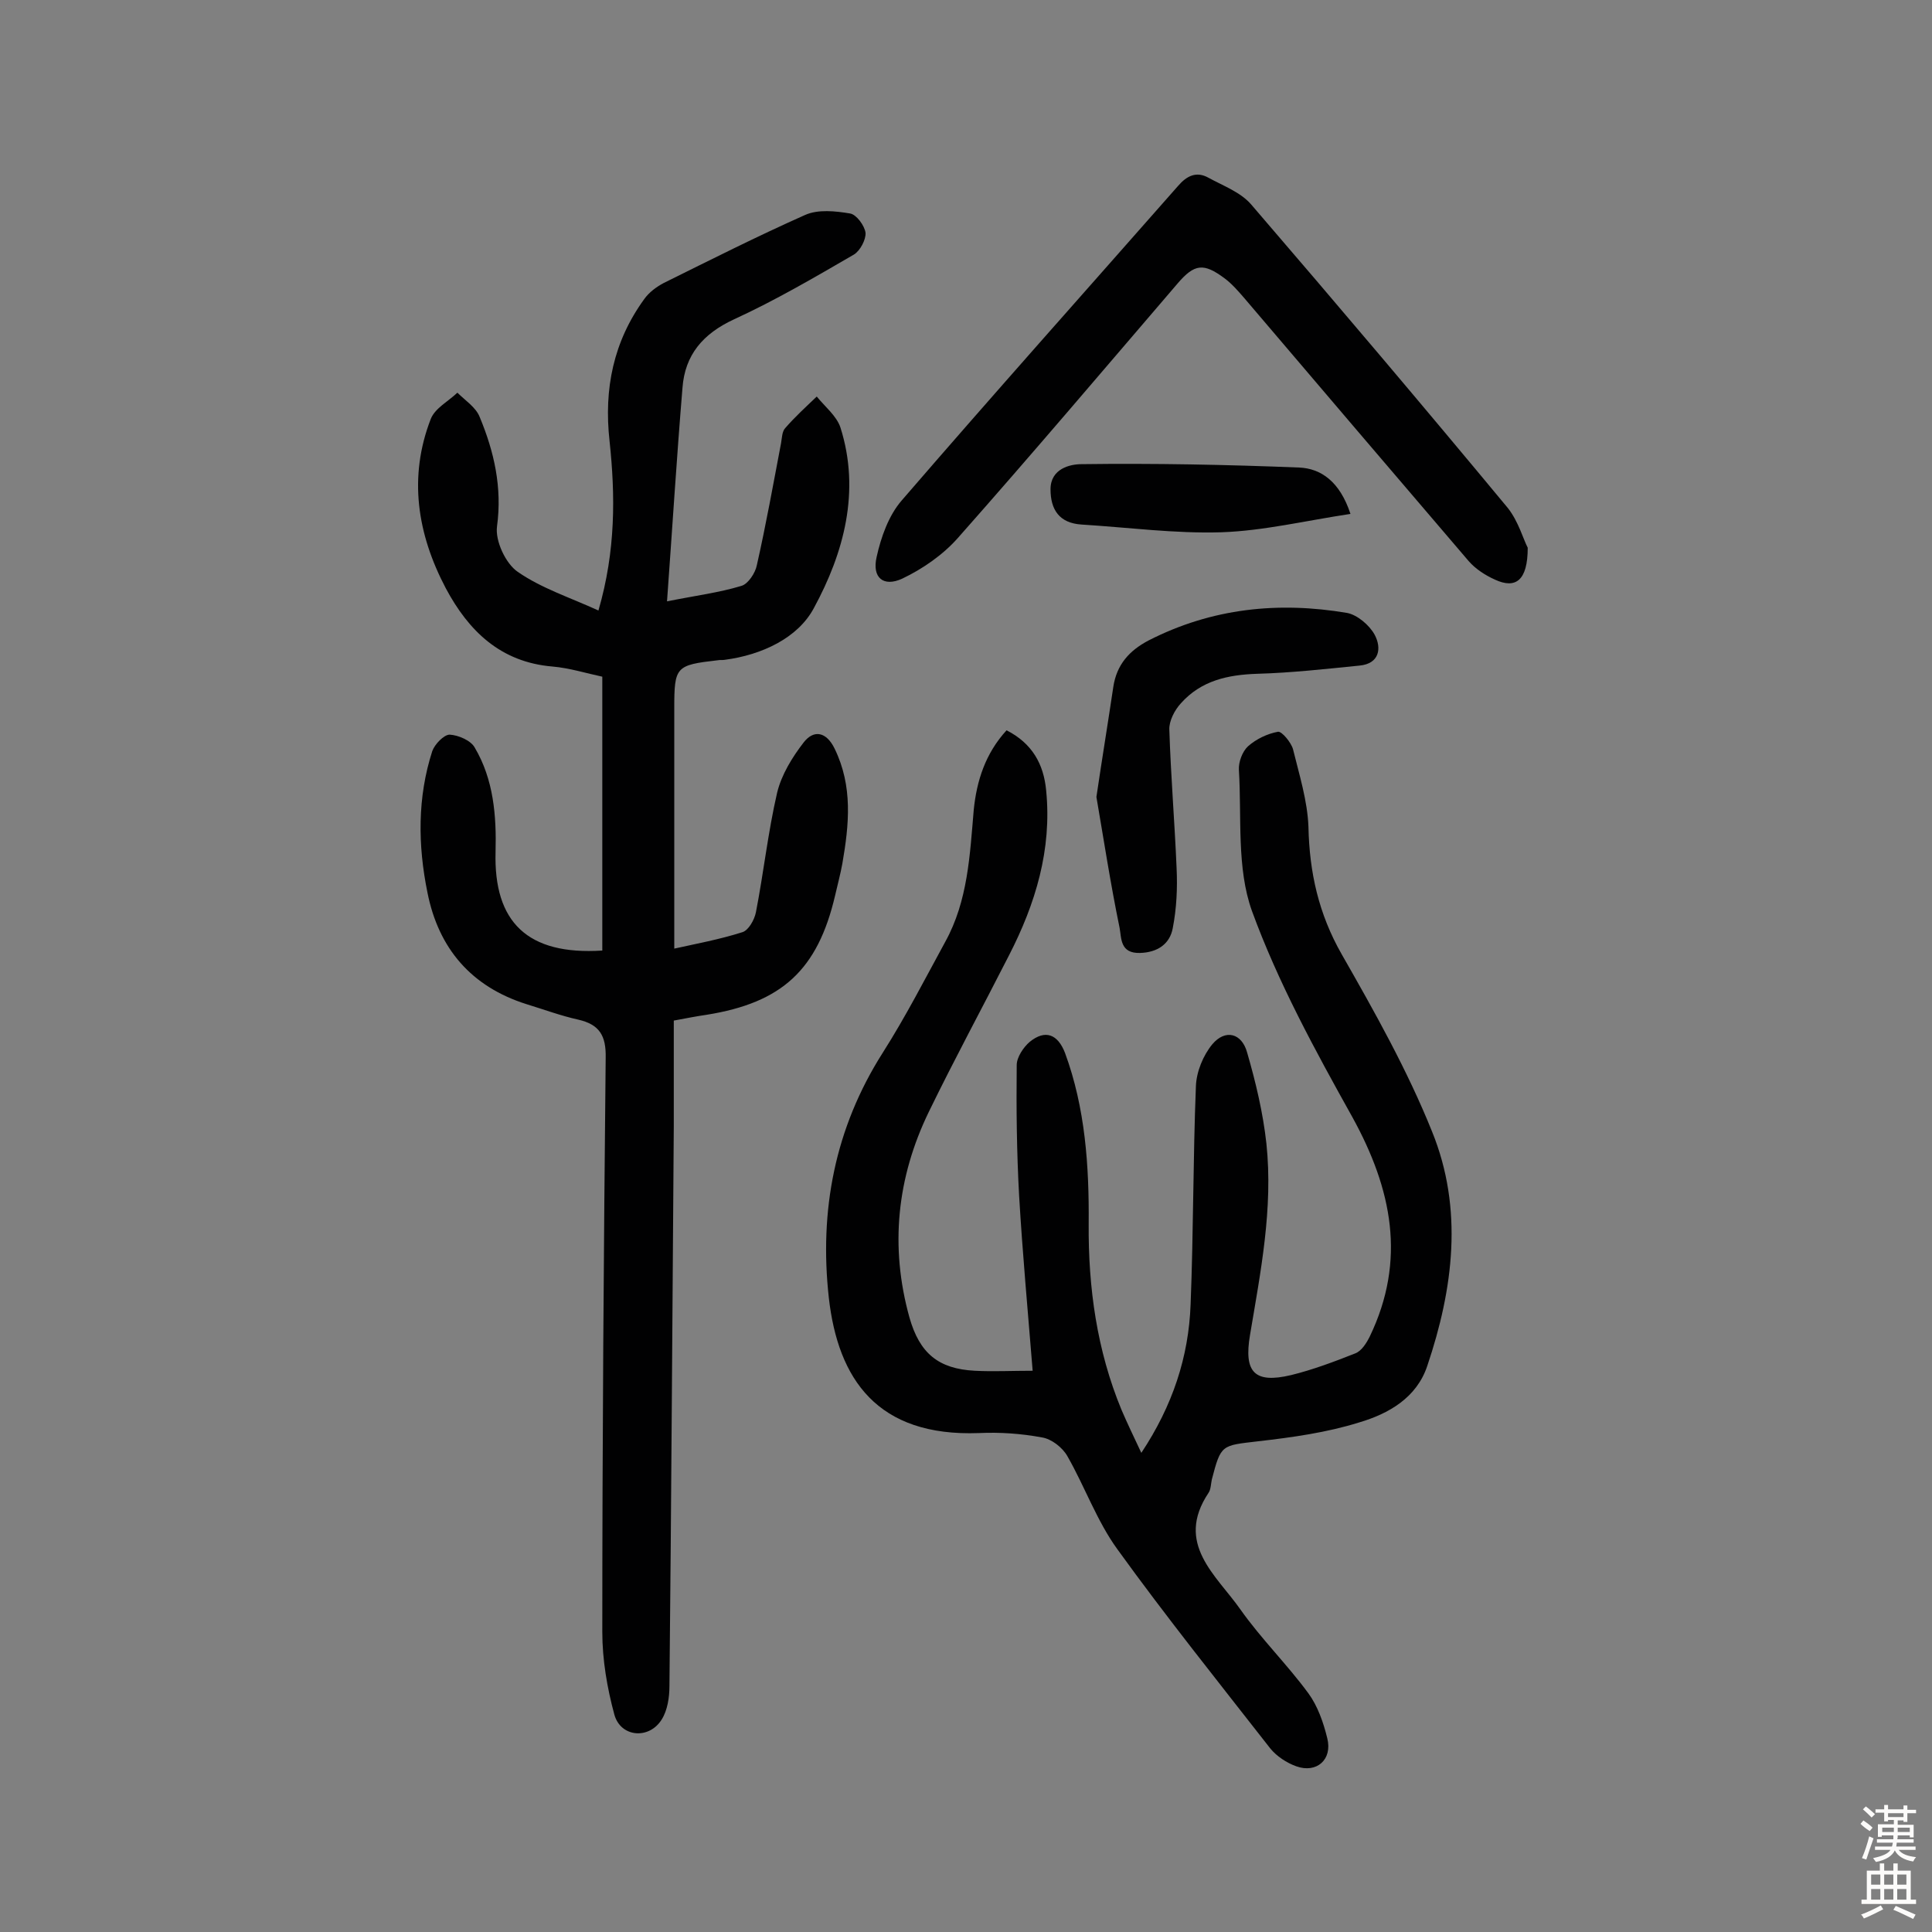 <svg enable-background="new 0 0 400 400" viewBox="0 0 400 400" xmlns="http://www.w3.org/2000/svg"><rect x="0" y="0" width="400" height="400" fill="#808080" stroke="none"/><g fill="#010102"><path d="m124.7 196.8c0-19 0-37.7 0-56.7-3.3-.7-6.8-1.8-10.3-2.1-10.8-.9-17.4-7.4-22.1-16.2-5.9-11.2-7.8-23-3.1-35.1.9-2.2 3.6-3.6 5.5-5.4 1.6 1.6 3.8 3 4.6 5 3 7.2 4.7 14.6 3.6 22.7-.4 3 1.8 7.7 4.3 9.4 4.9 3.4 10.8 5.3 16.7 8 3.6-12.4 3.5-23.8 2.3-35.1-1.2-10.8.8-20.6 7.2-29.4 1-1.4 2.5-2.5 4-3.3 9.7-4.8 19.4-9.7 29.3-14.1 2.7-1.2 6.3-.8 9.3-.3 1.3.2 3 2.5 3.2 4 .1 1.4-1.1 3.7-2.4 4.5-8.1 4.7-16.3 9.5-24.8 13.4-6.5 3-10.2 7.4-10.7 14.2-1.2 14.5-2.1 29-3.2 44.2 6-1.2 10.8-1.8 15.4-3.2 1.4-.4 2.9-2.7 3.2-4.3 1.9-8.4 3.4-16.8 5-25.2.2-1.1.2-2.5.9-3.2 2-2.3 4.3-4.4 6.5-6.5 1.7 2.1 4.1 4 4.9 6.4 4.2 13.2.7 26-5.5 37.4-3.3 6.2-10.8 9.7-18.4 10.7-.5.1-1 0-1.5.1-8.7 1-9 1.3-9 10v49.7c4.5-1 9.4-1.9 14.1-3.4 1.3-.4 2.5-2.6 2.8-4.1 1.6-8.2 2.5-16.6 4.4-24.8.9-3.7 3.1-7.3 5.5-10.4 2.1-2.7 4.7-2.2 6.4 1.3 3.8 7.8 3 15.7 1.6 23.8-.4 2.2-1 4.4-1.5 6.6-3.6 15.4-11 22.2-26.6 24.7-2.1.3-4.1.7-6.8 1.2v21.9c-.3 38.6-.5 77.3-.9 115.9 0 2.3-.4 5-1.6 6.9-2.6 4.2-8.5 3.7-9.8-1-1.5-5.5-2.5-11.4-2.5-17.1 0-39.6.3-79.2.7-118.9.1-4.6-1.3-6.9-5.7-7.9-3.6-.8-7.1-2.1-10.7-3.2-11.4-3.6-18.2-11.5-20.5-23.1-2-9.8-2.1-19.7 1-29.3.5-1.4 2.4-3.4 3.6-3.4 1.8.1 4.4 1.2 5.2 2.7 3.9 6.6 4.5 14.1 4.3 21.6-.4 14.5 6.6 21.4 22.1 20.4z"/><path d="m208.4 151.2c5.3 2.7 7.7 7 8.2 12.5 1.2 12.2-2.2 23.4-7.7 34.1-5.5 10.8-11.3 21.5-16.6 32.4-6.6 13.6-8.1 27.9-4 42.6 2.1 7.4 6 10.6 13.5 11 3.8.2 7.6 0 12 0-1-12.4-2.1-24.3-2.8-36.2-.5-9-.6-18.1-.5-27.1 0-1.6 1.4-3.7 2.7-4.8 3.2-2.6 5.8-1.6 7.3 2.3 4.2 11.4 5 23.4 4.9 35.4-.1 13.2 1.7 26.2 6.8 38.5 1.2 2.8 2.5 5.5 4.1 8.9 6.5-9.8 9.8-19.9 10.2-30.7.6-15.1.5-30.2 1.1-45.2.1-3 1.5-6.4 3.4-8.7 2.7-3.2 6.1-2.3 7.2 1.7 1.8 6.2 3.3 12.5 4 18.9 1.4 13.4-1.2 26.5-3.4 39.6-1.3 7.7.9 10.1 8.5 8.3 4.5-1.1 9-2.8 13.3-4.5 1.3-.5 2.3-2.1 3-3.5 7.6-15.8 4.6-30.5-3.6-45.4-7.7-13.8-15.4-27.9-20.8-42.7-3.2-8.9-2.1-19.4-2.7-29.2-.1-1.6.7-3.8 1.9-4.9 1.7-1.5 4-2.6 6.2-3 .8-.1 2.7 2.2 3.1 3.6 1.3 5.3 3 10.7 3.2 16.1.2 9.4 2.1 18 6.9 26.4 6.8 11.9 13.6 24 18.7 36.7 6.5 16 4.4 32.5-1 48.5-2.2 6.6-8 9.9-14.1 11.7-6.7 2.1-13.9 3.1-20.9 3.9-7.6.9-7.7.6-9.6 7.9-.2.9-.2 2.1-.7 2.8-7 10.5 1.6 17 6.6 24.1 4.3 6.1 9.7 11.4 14.1 17.4 1.9 2.6 3.1 6 3.9 9.3 1.1 4.4-2.2 7.3-6.4 5.8-2-.7-4.1-2.1-5.4-3.7-10.7-13.7-21.6-27.3-31.7-41.3-4.2-5.8-6.7-12.9-10.3-19.2-1-1.8-3.3-3.6-5.3-3.9-4.3-.8-8.7-1.1-13-.9-21.1.8-29.2-11.2-31.1-28-2-18 1.2-35.1 11.2-50.8 4.7-7.4 8.7-15.2 12.9-22.9 4.7-8.5 5.1-18 5.9-27.3.6-6 2.4-11.7 6.8-16.5z"/><path d="m316.3 113.4c0 6.8-2.5 8.6-6.8 6.6-2-.9-4-2.2-5.4-3.8-15.5-18.1-31-36.3-46.5-54.5-1.3-1.5-2.6-3-4.1-4.1-4.3-3.2-6.2-3-9.7 1.1-15.1 17.6-30.1 35.3-45.5 52.7-3.1 3.5-7.3 6.4-11.5 8.4-3.9 1.8-6.3-.2-5.3-4.5.9-4.1 2.5-8.6 5.2-11.7 18.9-21.9 38.1-43.4 57.2-65.1 1.8-2.1 3.8-3.1 6.3-1.7 3.1 1.7 6.7 3 8.9 5.6 17.9 20.8 35.6 41.7 53.1 62.8 2.2 2.8 3.2 6.5 4.1 8.2z"/><path d="m227 165c1.2-8.1 2.4-15.4 3.5-22.8.7-4.6 3.3-7.5 7.3-9.6 13.1-6.7 26.9-8.1 41.1-5.7 2.1.4 4.6 2.5 5.7 4.5 1.5 2.8 1 6-3.1 6.4-7 .7-14.1 1.5-21.2 1.7-6.1.2-11.6 1.4-15.8 6.1-1.3 1.4-2.5 3.7-2.4 5.5.3 9.5 1.1 19.1 1.5 28.6.2 4.2 0 8.4-.8 12.5-.6 3.2-3.1 5-6.8 5.1-4.1.1-3.8-3-4.2-5.2-1.9-9.2-3.3-18.4-4.8-27.1z"/><path d="m279.6 106.4c-9.3 1.4-18 3.5-26.7 3.8-9.6.3-19.3-1-29-1.6-4.6-.3-6.4-3.1-6.4-7.3 0-4.3 4.1-5.2 6.4-5.2 15-.2 30.1.1 45.1.7 4.5.2 8.4 2.9 10.6 9.6z"/></g><path d="m385.2 377.6.6-.7c.6.4 1.3.9 1.9 1.5l-.6.7c-.8-.5-1.4-1-1.9-1.5zm.3 7.1c.6-1.4 1.1-2.9 1.5-4.5.3.1.6.3.9.4-.5 1.4-1 2.9-1.5 4.4zm.2-10.1.6-.6c.7.5 1.3 1.1 1.9 1.6l-.7.7c-.6-.6-1.2-1.2-1.8-1.7zm8.4-.8h.8v.9h1.8v.7h-1.8v1.8h-.8v-.3h-1.2v.9h3.3v2.6h-.8v-.4h-2.5c0 .3 0 .6-.1.8h3.4v.7h-3.5c0 .3-.1.6-.1.8h4v.7h-3.5c.7.9 1.9 1.3 3.6 1.5-.2.2-.4.5-.6.9-1.9-.3-3.2-1.1-3.8-2.3-.5 1.1-1.8 2-3.9 2.4-.2-.3-.4-.5-.6-.8 1.9-.4 3.1-.9 3.6-1.7h-3.2v-.7h3.5c.1-.2.1-.5.2-.8h-3.3v-.7h3.4c0-.2 0-.5 0-.8h-2.4v.3h-.8v-2.6h3.3v-.9h-1.2v.3h-.8v-1.8h-1.8v-.7h1.8v-.9h.8v.9h3.2zm-4.4 5.5h2.4c0-.3 0-.6 0-.9h-2.4zm1.2-3.1h3.2v-.8h-3.2zm4.4 2.2h-2.4v.9h2.5v-.9z" fill="#fcfbfa"/><path d="m389.2 385.8h.9v1.5h1.9v-1.5h.9v1.5h2.7v6h1.1v.9h-11.3v-.9h1.1v-6h2.7zm.2 8.7.5.8c-1.2.6-2.5 1.3-4 1.9-.2-.3-.3-.6-.6-.8 1.6-.6 3-1.3 4.1-1.9zm-2-4.3h1.9v-2.1h-1.9zm0 3.1h1.9v-2.2h-1.9zm2.7-3.1h1.9v-2.1h-1.9zm0 3.1h1.9v-2.2h-1.9zm2.4 1.3c1.4.6 2.7 1.2 4.1 1.8l-.5.9c-1.5-.7-2.8-1.4-4.1-1.9zm2.2-6.5h-1.9v2.1h1.9zm-1.9 5.2h1.9v-2.2h-1.9z" fill="#fcfbfa"/></svg>